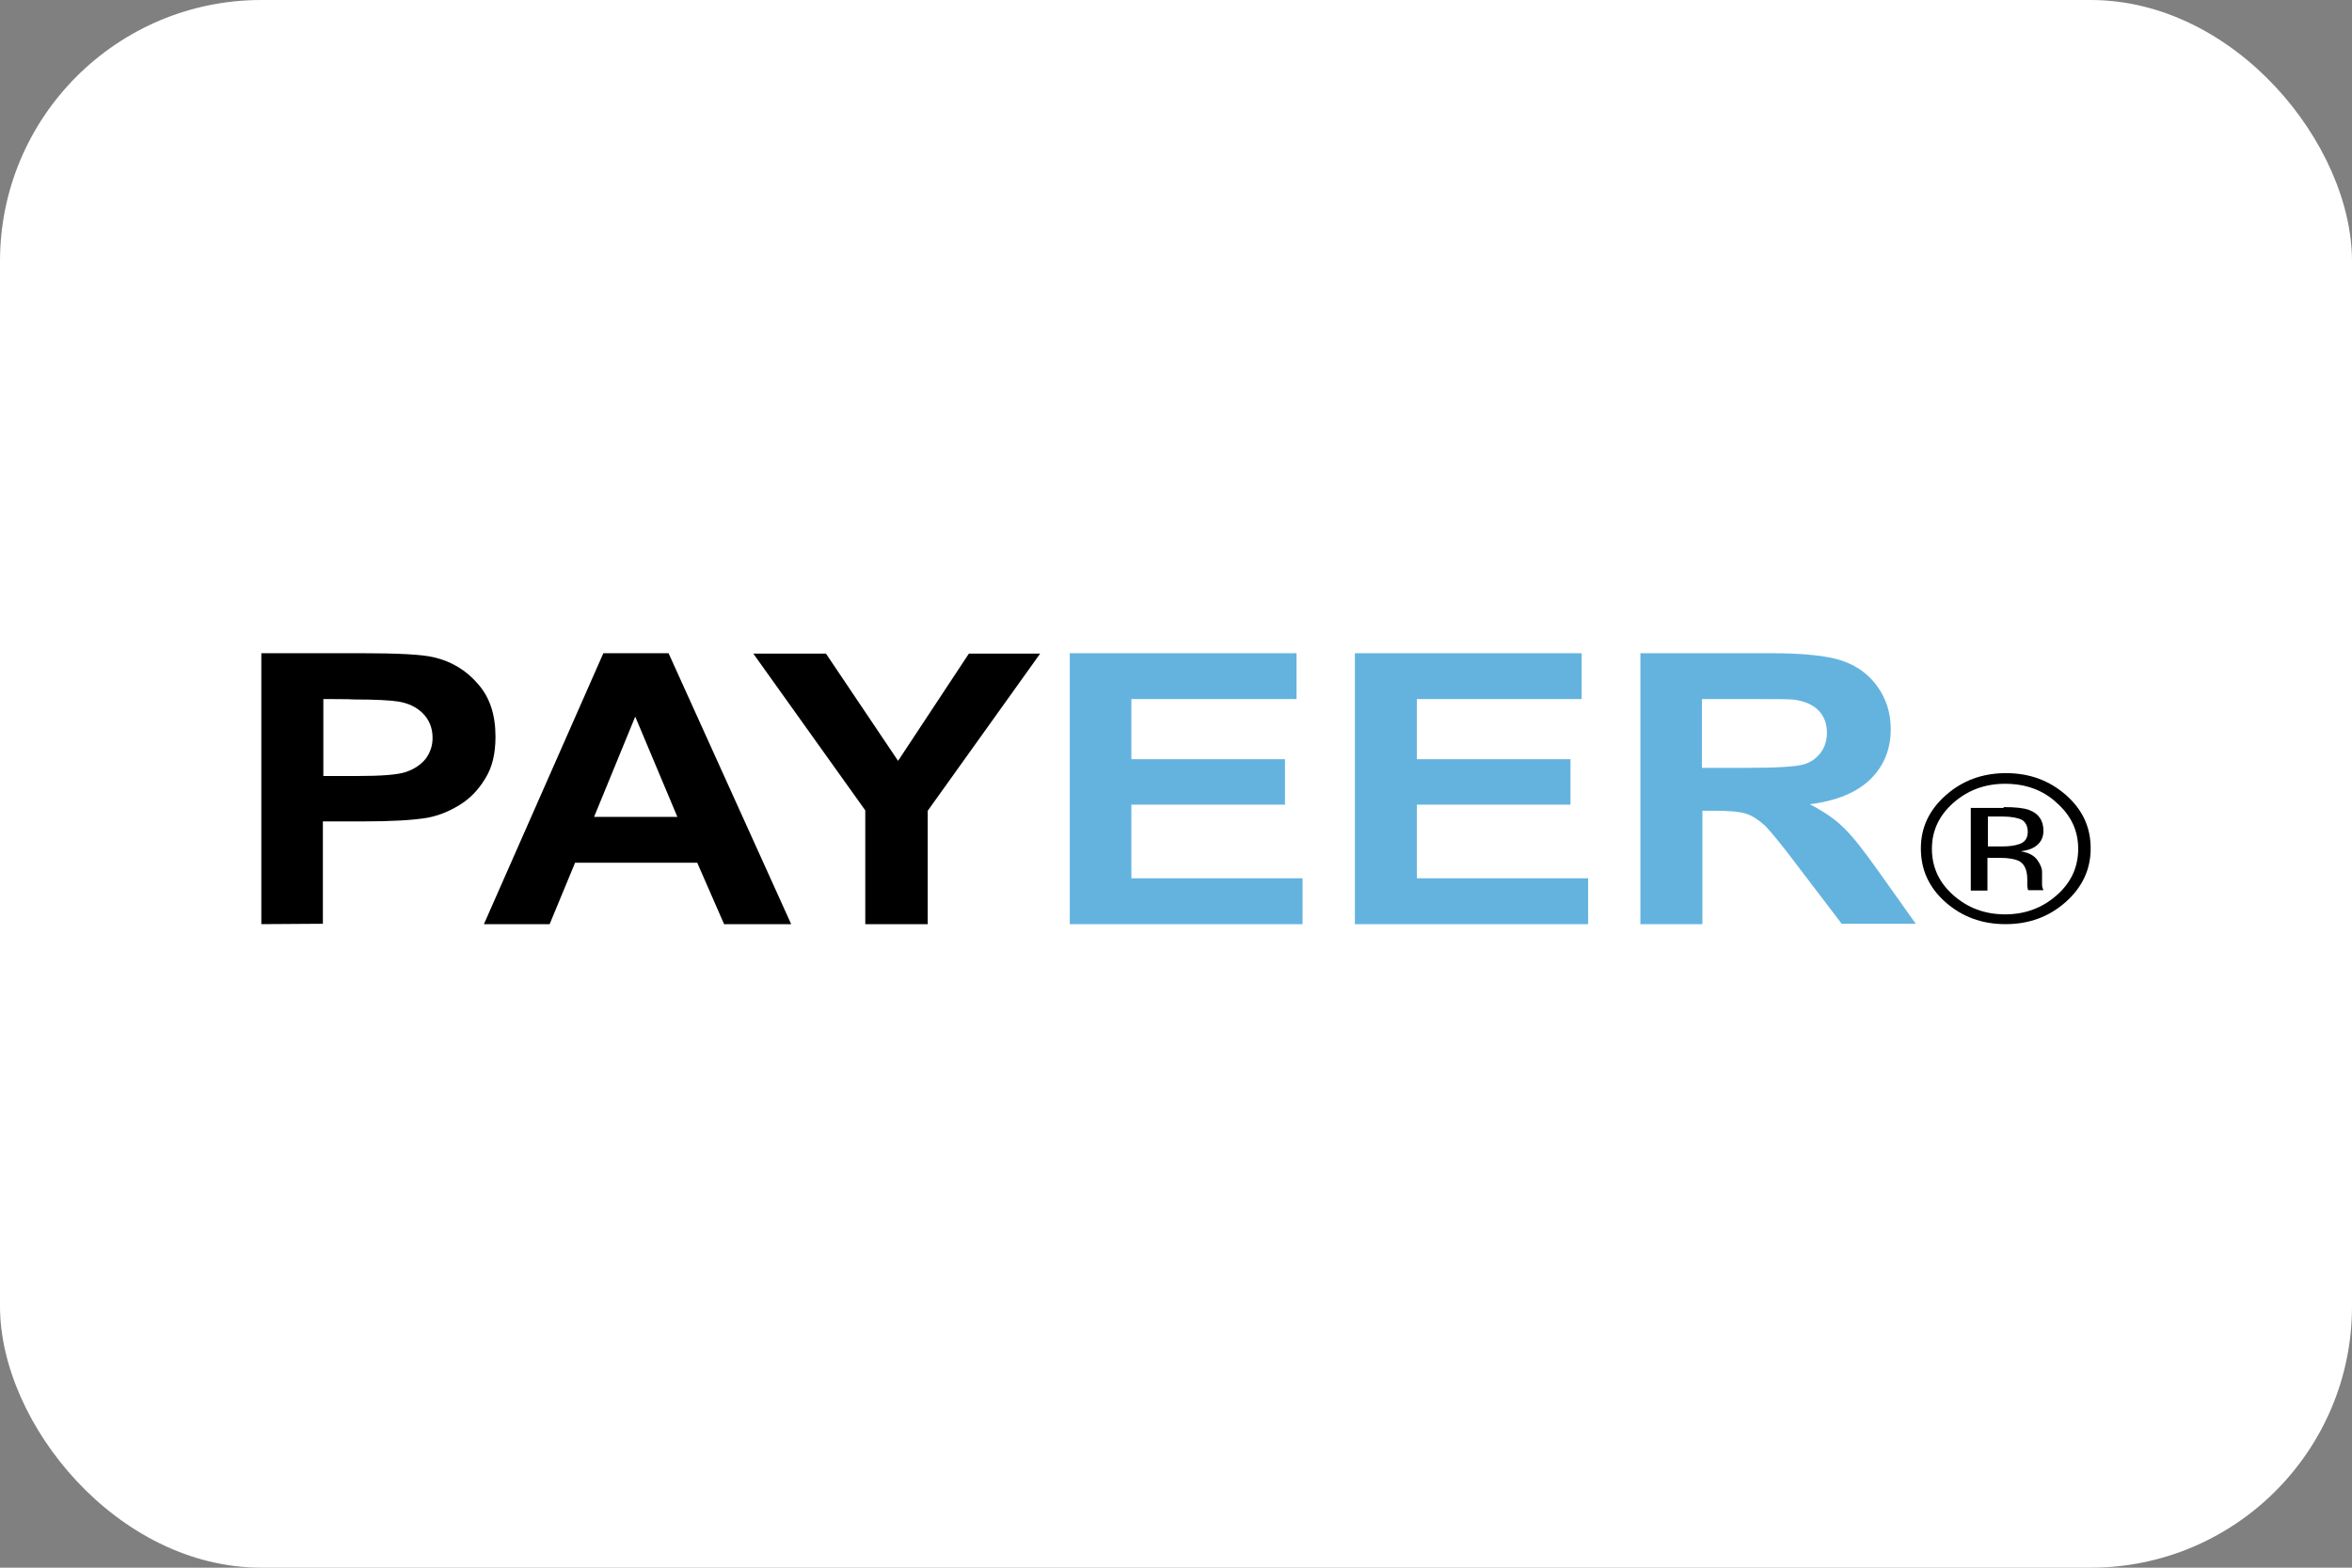 <svg width="36" height="24" viewBox="0 0 36 24" fill="none" xmlns="http://www.w3.org/2000/svg">
<rect x="0" y="0" width="36" height="24" fill="#808080" stroke="none"/>
<rect width="36" height="24" rx="4" fill="white"/>
<g clip-path="url(#clip0_4623_5646)">
<path d="M4 14.148V10H5.516C6.09 10 6.465 10.019 6.642 10.063C6.911 10.125 7.138 10.263 7.315 10.47C7.499 10.677 7.584 10.946 7.584 11.278C7.584 11.535 7.535 11.748 7.428 11.917C7.322 12.093 7.195 12.225 7.032 12.325C6.869 12.425 6.706 12.488 6.543 12.519C6.316 12.557 5.99 12.575 5.558 12.575H4.942V14.142L4 14.148ZM4.949 10.702V11.88H5.466C5.842 11.88 6.09 11.861 6.217 11.817C6.345 11.773 6.444 11.704 6.515 11.617C6.585 11.523 6.621 11.416 6.621 11.297C6.621 11.147 6.571 11.021 6.472 10.921C6.373 10.821 6.245 10.764 6.09 10.739C5.976 10.721 5.75 10.708 5.41 10.708C5.402 10.702 4.949 10.702 4.949 10.702Z" fill="black"/>
<path d="M12.11 14.148H11.083L10.672 13.208H8.802L8.413 14.148H7.407L9.235 10H10.233L12.11 14.148ZM10.368 12.506L9.723 10.971L9.093 12.506H10.368Z" fill="black"/>
<path d="M13.244 14.148V12.406L11.53 10.006H12.642L13.746 11.648L14.83 10.006H15.921L14.2 12.412V14.148H13.244Z" fill="black"/>
<path d="M16.374 14.148V10H19.845V10.702H17.317V11.623H19.668V12.319H17.317V13.446H19.937V14.148H16.374Z" fill="#64B3DF"/>
<path d="M20.738 14.148V10H24.209V10.702H21.687V11.623H24.038V12.319H21.687V13.446H24.308V14.148H20.738Z" fill="#64B3DF"/>
<path d="M25.108 14.148V10H27.098C27.601 10 27.963 10.038 28.189 10.113C28.416 10.188 28.6 10.32 28.735 10.508C28.869 10.695 28.94 10.915 28.94 11.159C28.94 11.473 28.834 11.729 28.628 11.93C28.423 12.13 28.111 12.262 27.701 12.312C27.906 12.419 28.076 12.531 28.21 12.663C28.345 12.788 28.522 13.014 28.749 13.334L29.323 14.142H28.189L27.502 13.24C27.261 12.92 27.091 12.713 27.006 12.632C26.914 12.55 26.822 12.488 26.723 12.456C26.624 12.425 26.461 12.412 26.248 12.412H26.057V14.148H25.108ZM26.05 11.755H26.751C27.205 11.755 27.488 11.736 27.601 11.704C27.715 11.673 27.8 11.61 27.863 11.529C27.927 11.447 27.963 11.341 27.963 11.216C27.963 11.078 27.92 10.965 27.835 10.877C27.75 10.79 27.63 10.739 27.481 10.714C27.403 10.702 27.176 10.702 26.794 10.702H26.05V11.755Z" fill="#64B3DF"/>
<path d="M32 12.989C32 13.309 31.872 13.584 31.617 13.81C31.363 14.035 31.058 14.148 30.697 14.148C30.335 14.148 30.031 14.035 29.776 13.81C29.521 13.584 29.401 13.309 29.401 12.989C29.401 12.669 29.528 12.4 29.783 12.174C30.038 11.949 30.343 11.836 30.704 11.836C31.065 11.836 31.37 11.949 31.625 12.174C31.88 12.4 32 12.669 32 12.989ZM30.69 11.999C30.378 11.999 30.116 12.099 29.896 12.293C29.677 12.488 29.57 12.72 29.57 12.995C29.57 13.271 29.677 13.509 29.896 13.703C30.116 13.898 30.378 13.998 30.69 13.998C31.001 13.998 31.263 13.898 31.483 13.703C31.703 13.509 31.809 13.271 31.809 12.995C31.809 12.72 31.703 12.488 31.483 12.293C31.27 12.093 31.001 11.999 30.69 11.999ZM30.668 12.356C30.845 12.356 30.973 12.369 31.058 12.4C31.207 12.456 31.277 12.563 31.277 12.72C31.277 12.832 31.228 12.914 31.136 12.97C31.086 13.002 31.015 13.02 30.93 13.033C31.044 13.052 31.122 13.089 31.178 13.158C31.228 13.227 31.256 13.29 31.256 13.352V13.446C31.256 13.478 31.256 13.509 31.256 13.54C31.256 13.572 31.263 13.597 31.27 13.609L31.277 13.628H31.044C31.044 13.622 31.044 13.622 31.037 13.616C31.037 13.609 31.037 13.609 31.037 13.603L31.03 13.565V13.465C31.03 13.321 30.987 13.221 30.895 13.177C30.838 13.152 30.746 13.133 30.612 13.133H30.42V13.634H30.165V12.369H30.668V12.356ZM31.037 12.738C31.037 12.644 31.001 12.582 30.945 12.55C30.881 12.519 30.782 12.5 30.64 12.5H30.427V12.958H30.654C30.76 12.958 30.838 12.945 30.895 12.926C30.987 12.901 31.037 12.838 31.037 12.738Z" fill="black"/>
</g>
<defs>
<clipPath id="clip0_4623_5646">
<rect width="28" height="4.148" fill="white" transform="translate(4 10)"/>
</clipPath>
</defs>
</svg>
